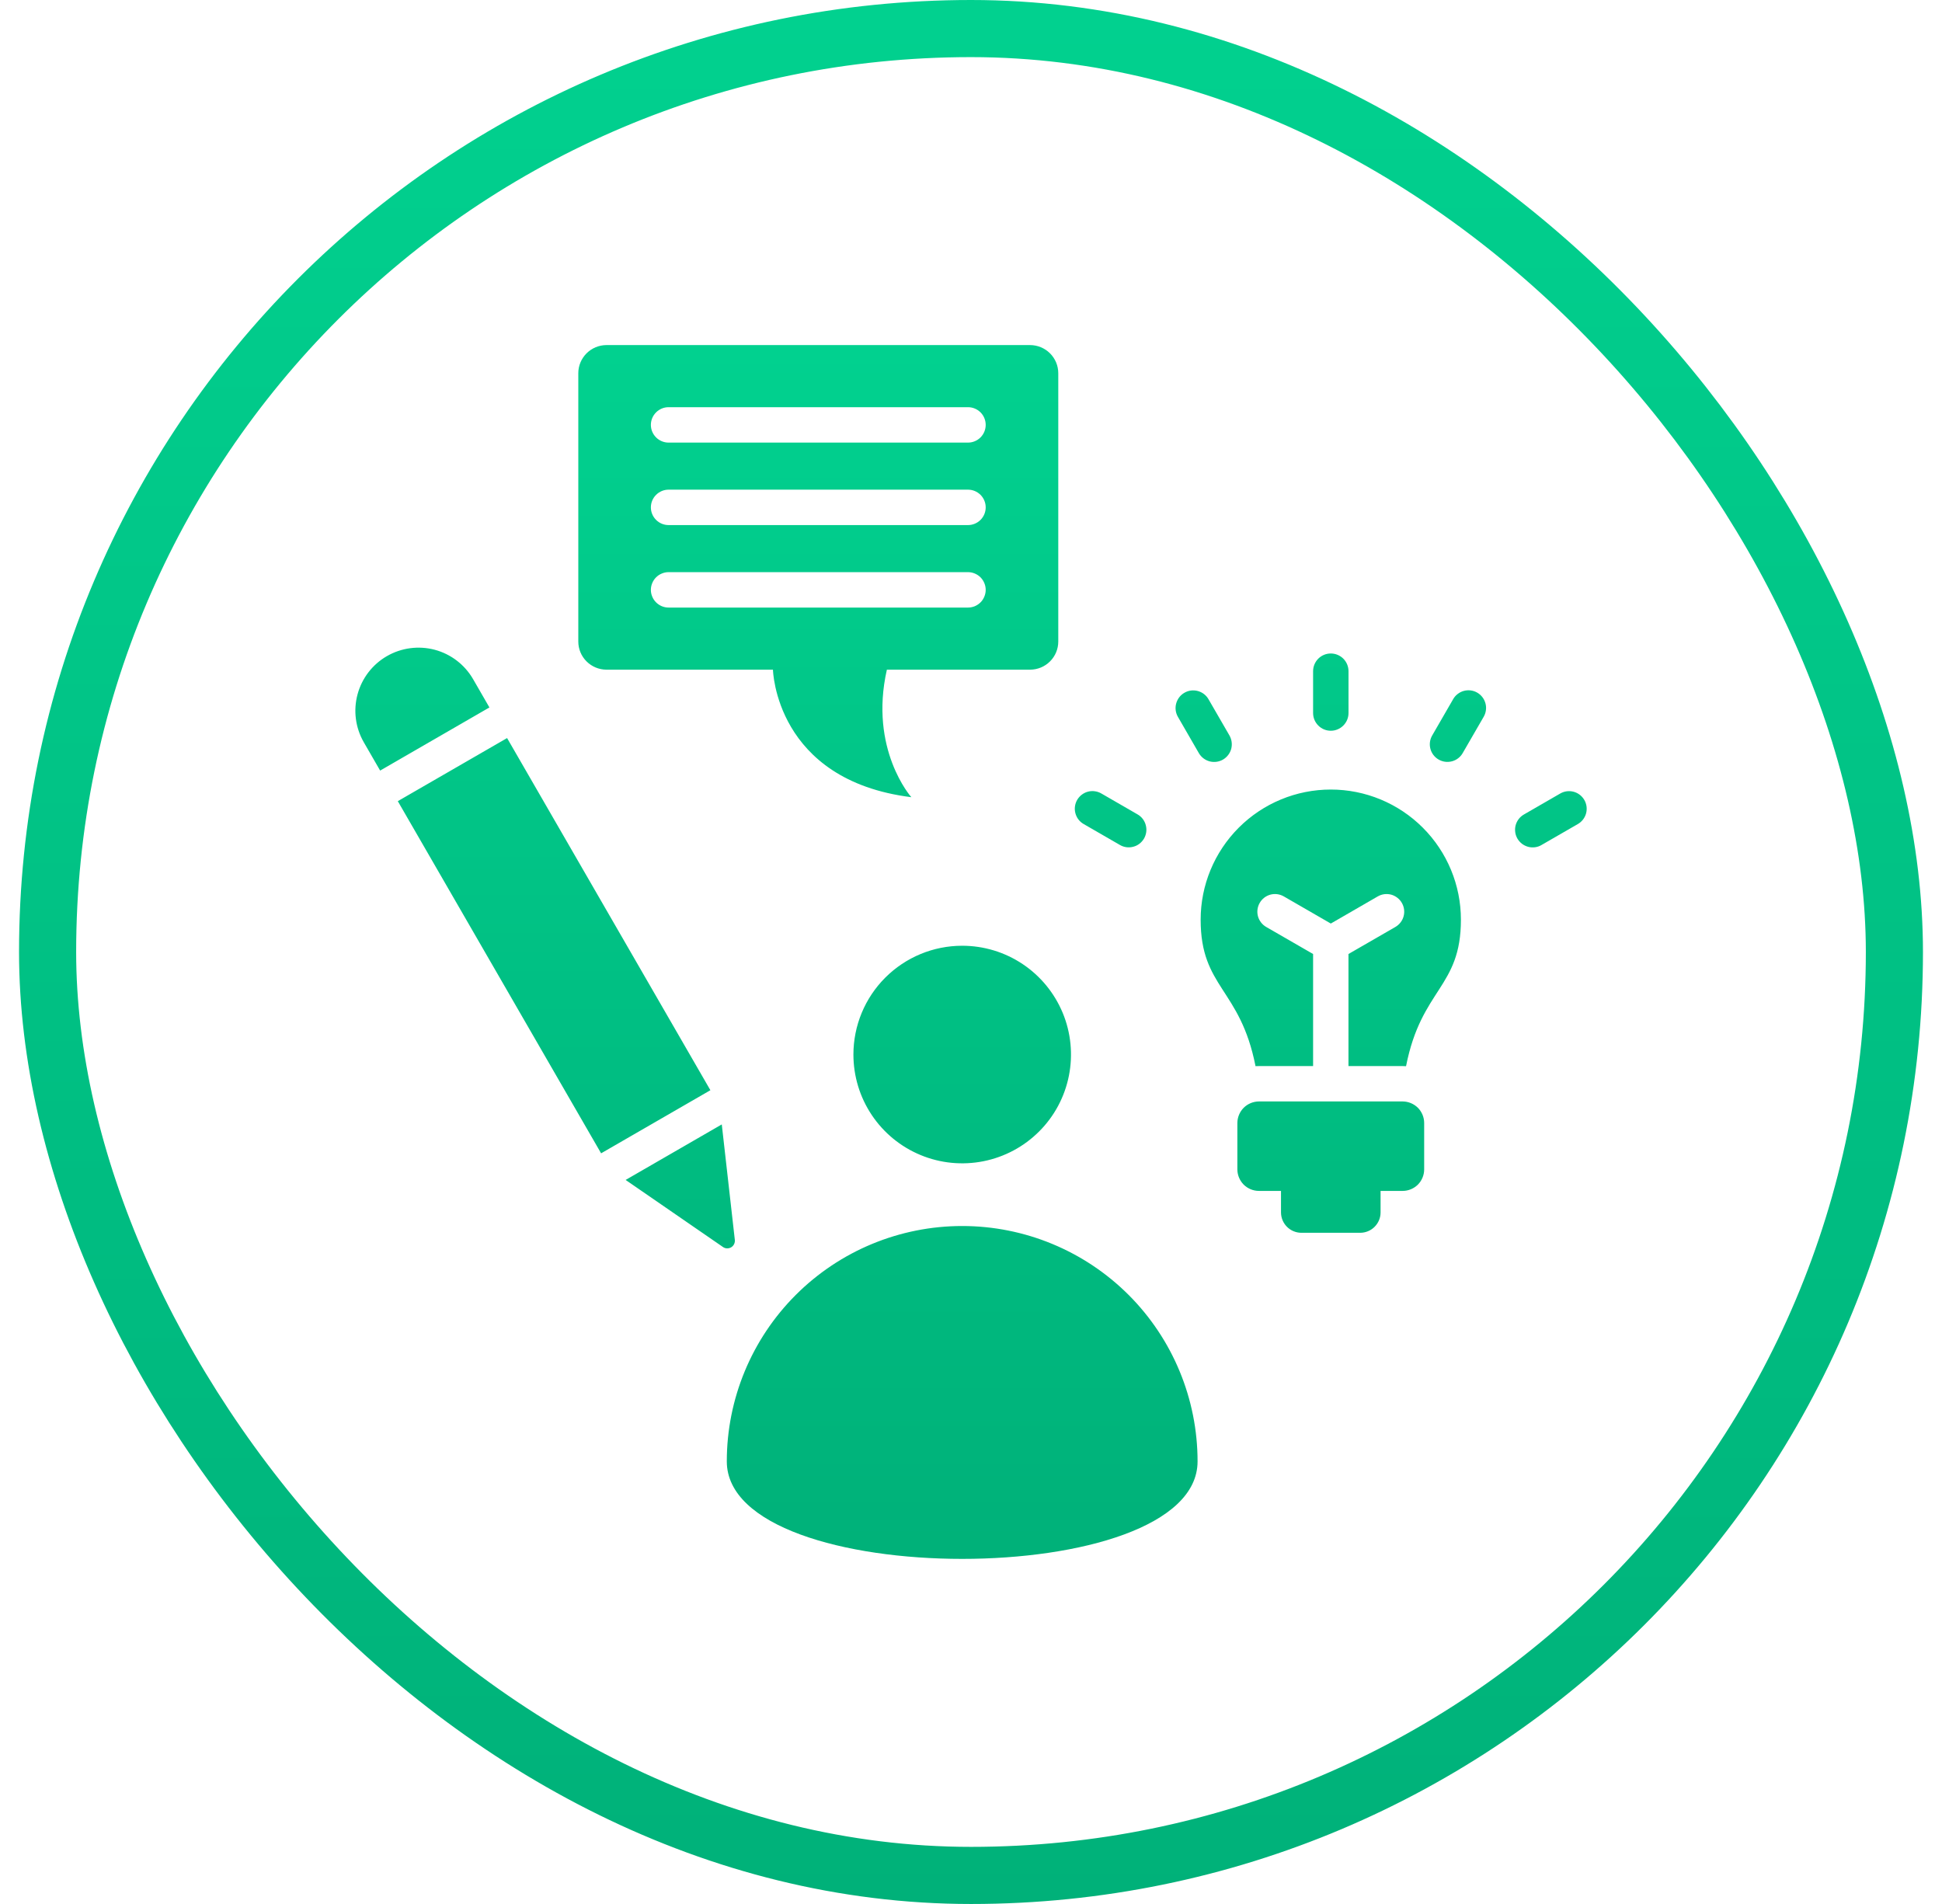 <svg width="51" height="50" viewBox="0 0 51 50" fill="none" xmlns="http://www.w3.org/2000/svg">
<rect x="1.25" y="0.75" width="48.5" height="48.5" rx="24.25" stroke="url(#paint0_linear_17427_27119)" stroke-width="1.5"/>
<path fill-rule="evenodd" clip-rule="evenodd" d="M27.054 9.062H15.925C15.73 9.063 15.542 9.141 15.404 9.279C15.265 9.418 15.187 9.605 15.187 9.801V16.847C15.187 17.043 15.265 17.231 15.404 17.369C15.542 17.507 15.73 17.585 15.925 17.586H20.299C20.299 17.586 20.359 20.489 23.933 20.935C23.933 20.935 22.816 19.68 23.291 17.586H27.054C27.25 17.585 27.437 17.507 27.575 17.369C27.714 17.231 27.792 17.043 27.792 16.847V9.801C27.792 9.605 27.714 9.418 27.575 9.279C27.437 9.141 27.25 9.063 27.054 9.062ZM12.422 17.831C12.201 17.452 11.84 17.176 11.416 17.063C10.992 16.951 10.541 17.011 10.161 17.23C9.781 17.449 9.504 17.81 9.39 18.233C9.275 18.657 9.334 19.108 9.552 19.489L9.983 20.236L12.853 18.578L12.422 17.831ZM40.485 22.189C40.433 22.221 40.374 22.241 40.314 22.249C40.253 22.257 40.191 22.254 40.132 22.238C40.073 22.222 40.018 22.195 39.969 22.158C39.921 22.121 39.88 22.074 39.849 22.021C39.819 21.968 39.799 21.91 39.792 21.849C39.784 21.788 39.788 21.727 39.804 21.668C39.821 21.609 39.849 21.553 39.886 21.505C39.924 21.457 39.971 21.417 40.024 21.387L40.975 20.838C41.082 20.776 41.208 20.76 41.327 20.792C41.445 20.824 41.546 20.902 41.607 21.008C41.669 21.115 41.685 21.241 41.653 21.36C41.621 21.478 41.543 21.579 41.437 21.64L40.485 22.189ZM38.413 19.776C38.352 19.883 38.251 19.96 38.133 19.992C38.014 20.024 37.888 20.008 37.782 19.947C37.675 19.886 37.597 19.785 37.565 19.666C37.533 19.548 37.55 19.421 37.611 19.315L38.16 18.364C38.19 18.31 38.23 18.263 38.279 18.226C38.327 18.188 38.382 18.16 38.441 18.144C38.5 18.128 38.561 18.123 38.622 18.131C38.683 18.139 38.741 18.158 38.794 18.189C38.847 18.219 38.894 18.26 38.931 18.309C38.968 18.357 38.995 18.413 39.011 18.472C39.027 18.531 39.031 18.593 39.022 18.653C39.014 18.714 38.994 18.772 38.963 18.825L38.413 19.776ZM29.875 21.387C29.928 21.417 29.974 21.458 30.011 21.506C30.048 21.555 30.075 21.61 30.09 21.669C30.106 21.728 30.11 21.789 30.102 21.849C30.094 21.91 30.074 21.968 30.044 22.021C30.013 22.073 29.973 22.119 29.924 22.157C29.876 22.194 29.821 22.221 29.762 22.236C29.703 22.252 29.642 22.256 29.581 22.248C29.521 22.24 29.463 22.22 29.41 22.189L28.459 21.64C28.406 21.61 28.359 21.569 28.322 21.521C28.285 21.473 28.258 21.417 28.242 21.358C28.226 21.299 28.222 21.238 28.23 21.177C28.238 21.117 28.258 21.059 28.288 21.006C28.319 20.953 28.36 20.907 28.408 20.87C28.457 20.833 28.512 20.805 28.571 20.79C28.63 20.774 28.692 20.77 28.752 20.779C28.812 20.787 28.871 20.807 28.924 20.838L29.875 21.387ZM32.287 19.313C32.348 19.42 32.365 19.546 32.334 19.665C32.302 19.784 32.224 19.885 32.118 19.947C32.011 20.009 31.885 20.025 31.766 19.994C31.647 19.962 31.546 19.884 31.484 19.778L30.935 18.827C30.904 18.774 30.884 18.716 30.876 18.655C30.868 18.595 30.872 18.534 30.888 18.475C30.904 18.416 30.931 18.361 30.968 18.312C31.005 18.264 31.051 18.223 31.104 18.193C31.156 18.162 31.215 18.142 31.275 18.134C31.335 18.127 31.397 18.13 31.456 18.146C31.514 18.162 31.57 18.189 31.618 18.226C31.666 18.263 31.707 18.309 31.737 18.362L32.287 19.313ZM35.414 18.725C35.414 18.848 35.365 18.966 35.278 19.053C35.19 19.141 35.072 19.19 34.949 19.19C34.825 19.19 34.707 19.141 34.62 19.053C34.533 18.966 34.484 18.848 34.484 18.725V17.626C34.484 17.503 34.533 17.385 34.62 17.297C34.707 17.21 34.825 17.161 34.949 17.161C35.072 17.161 35.19 17.21 35.278 17.297C35.365 17.385 35.414 17.503 35.414 17.626V18.725V18.725ZM34.949 20.734C35.855 20.734 36.724 21.094 37.365 21.735C38.006 22.376 38.366 23.245 38.366 24.151C38.366 25.942 37.328 25.952 36.925 27.999C36.896 27.997 36.866 27.996 36.837 27.996H35.413V25.053L36.644 24.343C36.697 24.312 36.743 24.272 36.78 24.224C36.818 24.176 36.845 24.121 36.861 24.062C36.877 24.003 36.881 23.942 36.873 23.882C36.865 23.822 36.845 23.763 36.815 23.711C36.785 23.658 36.744 23.612 36.696 23.575C36.648 23.538 36.593 23.51 36.535 23.494C36.476 23.479 36.415 23.474 36.354 23.482C36.294 23.49 36.236 23.51 36.183 23.54L34.949 24.253L33.714 23.54C33.607 23.479 33.481 23.462 33.362 23.494C33.244 23.526 33.143 23.604 33.082 23.711C33.021 23.817 33.004 23.944 33.036 24.062C33.068 24.18 33.146 24.281 33.253 24.343L34.484 25.053V27.996H33.06C33.031 27.996 33.002 27.997 32.972 27.998C32.57 25.952 31.531 25.942 31.531 24.151C31.531 23.245 31.891 22.376 32.532 21.735C33.173 21.094 34.042 20.734 34.948 20.734L34.949 20.734ZM33.06 28.925H36.837C36.986 28.926 37.13 28.986 37.236 29.091C37.341 29.197 37.401 29.341 37.401 29.491V30.71C37.401 30.859 37.341 31.003 37.236 31.109C37.13 31.214 36.986 31.274 36.837 31.274H36.256V31.841C36.256 31.982 36.199 32.117 36.099 32.217C36 32.317 35.864 32.373 35.723 32.374H34.174C34.033 32.373 33.898 32.317 33.798 32.217C33.698 32.117 33.642 31.982 33.641 31.841V31.274H33.06C32.911 31.274 32.767 31.214 32.661 31.109C32.556 31.003 32.496 30.859 32.495 30.71V29.491C32.496 29.341 32.556 29.197 32.661 29.091C32.767 28.986 32.911 28.926 33.06 28.925ZM31.45 38.377C31.45 41.791 19.087 41.791 19.087 38.377C19.087 36.738 19.738 35.166 20.898 34.006C22.057 32.847 23.629 32.196 25.269 32.196C26.908 32.196 28.48 32.847 29.64 34.006C30.799 35.166 31.45 36.738 31.45 38.377ZM22.412 27.692C22.412 28.258 22.579 28.81 22.893 29.28C23.207 29.75 23.653 30.116 24.175 30.332C24.697 30.549 25.272 30.605 25.826 30.495C26.38 30.385 26.889 30.113 27.289 29.713C27.689 29.314 27.961 28.805 28.071 28.25C28.181 27.696 28.125 27.122 27.909 26.6C27.692 26.078 27.326 25.631 26.856 25.317C26.386 25.003 25.834 24.836 25.269 24.836C24.511 24.836 23.785 25.137 23.249 25.673C22.713 26.208 22.412 26.935 22.412 27.693V27.692ZM10.447 21.039L13.317 19.382L18.656 28.63L15.786 30.287L10.447 21.039ZM16.43 30.986L18.987 32.748C19.018 32.77 19.055 32.782 19.093 32.783C19.132 32.784 19.169 32.774 19.202 32.755C19.235 32.735 19.262 32.706 19.278 32.672C19.295 32.638 19.302 32.599 19.298 32.562L18.955 29.528L16.43 30.986ZM17.558 11.623C17.435 11.623 17.317 11.574 17.23 11.487C17.142 11.399 17.093 11.281 17.093 11.158C17.093 11.035 17.142 10.916 17.23 10.829C17.317 10.742 17.435 10.693 17.558 10.693H25.421C25.544 10.693 25.662 10.742 25.75 10.829C25.837 10.916 25.886 11.035 25.886 11.158C25.886 11.281 25.837 11.399 25.75 11.487C25.662 11.574 25.544 11.623 25.421 11.623H17.558ZM17.558 15.955C17.497 15.955 17.437 15.943 17.381 15.92C17.324 15.896 17.273 15.862 17.23 15.819C17.186 15.776 17.152 15.724 17.129 15.668C17.105 15.612 17.093 15.551 17.093 15.49C17.093 15.429 17.105 15.369 17.129 15.312C17.152 15.256 17.186 15.205 17.23 15.161C17.273 15.118 17.324 15.084 17.381 15.061C17.437 15.037 17.497 15.025 17.558 15.025H25.421C25.482 15.025 25.542 15.037 25.599 15.061C25.655 15.084 25.706 15.118 25.75 15.161C25.793 15.205 25.827 15.256 25.85 15.312C25.874 15.369 25.886 15.429 25.886 15.49C25.886 15.551 25.874 15.612 25.85 15.668C25.827 15.724 25.793 15.776 25.75 15.819C25.706 15.862 25.655 15.896 25.599 15.92C25.542 15.943 25.482 15.955 25.421 15.955H17.558ZM17.558 13.789C17.435 13.789 17.317 13.74 17.23 13.653C17.142 13.566 17.093 13.447 17.093 13.324C17.093 13.201 17.142 13.082 17.23 12.995C17.317 12.908 17.435 12.859 17.558 12.859H25.421C25.544 12.859 25.662 12.908 25.75 12.995C25.837 13.082 25.886 13.201 25.886 13.324C25.886 13.447 25.837 13.566 25.75 13.653C25.662 13.74 25.544 13.789 25.421 13.789H17.558Z" fill="url(#paint1_linear_17427_27119)"/>
<defs>
<linearGradient id="paint0_linear_17427_27119" x1="25.5" y1="0" x2="25.5" y2="50" gradientUnits="userSpaceOnUse">
<stop stop-color="#01D18F"/>
<stop offset="1" stop-color="#00B179"/>
</linearGradient>
<linearGradient id="paint1_linear_17427_27119" x1="25.501" y1="9.062" x2="25.501" y2="40.938" gradientUnits="userSpaceOnUse">
<stop stop-color="#01D18F"/>
<stop offset="1" stop-color="#00B179"/>
</linearGradient>
</defs>
</svg>
